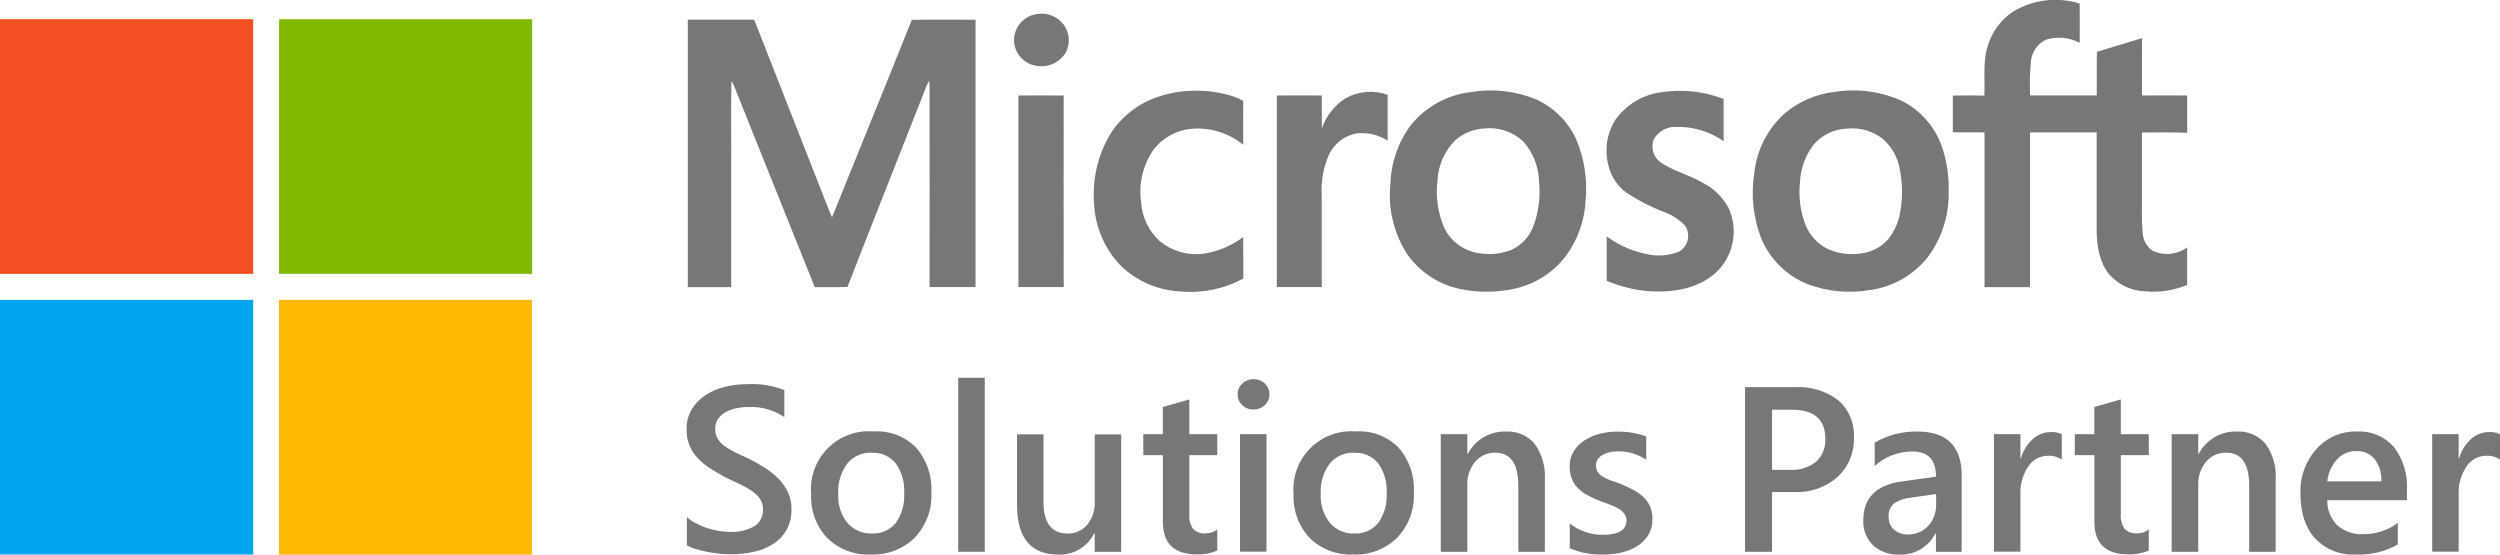 <svg width="284" height="63" viewBox="0 0 284 63" fill="none" xmlns="http://www.w3.org/2000/svg">
<g clip-path="url(#clip0_7257_31128)">
<path d="M0 2.181H28.761V31.112H0V2.181Z" fill="#F25022"/>
<path d="M31.691 2.181H60.453V31.112H31.703V2.181H31.691Z" fill="#80BA01"/>
<path d="M0 34.068H28.761V62.991H0V34.068Z" fill="#02A4EF"/>
<path d="M31.691 34.068H60.441V62.999H31.691V34.083V34.068Z" fill="#FFB902"/>
<path d="M243.326 15.038V22.345C243.349 23.693 243.259 25.039 243.405 26.389C243.415 26.8 243.521 27.203 243.714 27.565C243.908 27.927 244.184 28.238 244.52 28.473C245.15 28.771 245.848 28.894 246.541 28.828C247.235 28.763 247.898 28.511 248.461 28.099V32.37C246.965 32.989 245.343 33.238 243.732 33.098C242.959 33.078 242.199 32.901 241.497 32.578C240.794 32.255 240.164 31.792 239.644 31.218C238.495 29.848 238.203 27.979 238.18 26.245V15.038H230.613V32.618H225.443V15.05C224.238 15.016 223.044 15.05 221.84 15.027V10.859C223.034 10.825 224.229 10.836 225.421 10.859C225.511 9.012 225.23 7.11 225.783 5.297C226.251 3.654 227.29 2.235 228.711 1.298C229.836 0.628 231.089 0.201 232.387 0.047C233.686 -0.107 235.003 0.014 236.252 0.403C236.275 1.887 236.252 3.371 236.252 4.866C235.078 4.242 233.705 4.111 232.435 4.502C231.965 4.727 231.56 5.069 231.259 5.495C230.957 5.921 230.769 6.418 230.712 6.938C230.597 8.233 230.567 9.535 230.622 10.835H238.19C238.212 9.181 238.167 7.538 238.212 5.883C239.924 5.385 241.624 4.841 243.336 4.332C243.336 6.495 243.313 8.67 243.336 10.845C245.048 10.822 246.748 10.845 248.459 10.845V15.081C246.747 15.014 245.036 15.059 243.313 15.047L243.326 15.038Z" fill="#777777"/>
<path d="M117.829 1.592C118.352 1.507 118.888 1.556 119.388 1.735C119.888 1.913 120.335 2.214 120.689 2.612C121.085 3.072 121.332 3.643 121.397 4.248C121.462 4.853 121.341 5.464 121.051 5.998C120.698 6.57 120.176 7.018 119.559 7.278C118.941 7.537 118.258 7.597 117.605 7.448C116.929 7.325 116.318 6.967 115.878 6.437C115.438 5.907 115.196 5.238 115.195 4.548C115.205 3.82 115.476 3.12 115.958 2.576C116.44 2.033 117.101 1.683 117.819 1.591L117.829 1.592Z" fill="#777777"/>
<path d="M78.147 2.237H85.676C88.018 8.23 90.381 14.211 92.726 20.192C93.323 21.688 93.884 23.205 94.516 24.689C97.536 17.213 100.588 9.751 103.583 2.251C105.993 2.216 108.414 2.251 110.822 2.239V32.607C109.077 32.607 107.342 32.619 105.597 32.607C105.619 25.131 105.597 17.666 105.597 10.19C105.603 9.853 105.591 9.517 105.563 9.181C105.462 9.337 105.372 9.5 105.293 9.668C102.298 17.314 99.246 24.938 96.273 32.596C95.034 32.641 93.795 32.596 92.556 32.618C89.473 24.969 86.421 17.304 83.347 9.657C83.268 9.499 83.178 9.34 83.088 9.193C83.02 12.47 83.088 15.74 83.065 19.014V32.618H78.133V2.237H78.147Z" fill="#777777"/>
<path d="M132.075 10.824C134.592 10.118 137.254 10.125 139.766 10.846C140.283 10.99 140.778 11.2 141.242 11.47C141.208 13.123 141.242 14.789 141.23 16.454C139.57 15.096 137.449 14.443 135.318 14.633C134.474 14.711 133.656 14.966 132.916 15.379C132.175 15.793 131.528 16.357 131.016 17.036C129.812 18.796 129.32 20.951 129.641 23.063C129.763 24.721 130.513 26.27 131.736 27.39C132.407 27.943 133.181 28.355 134.012 28.604C134.843 28.853 135.715 28.933 136.578 28.84C138.265 28.612 139.867 27.953 141.229 26.925C141.24 28.5 141.229 30.075 141.24 31.638C139.074 32.818 136.611 33.33 134.157 33.11C131.644 33.01 129.25 32.005 127.411 30.279C125.491 28.336 124.373 25.735 124.28 22.997C124.075 20.15 124.795 17.313 126.333 14.913C127.715 12.922 129.747 11.479 132.076 10.835L132.075 10.824Z" fill="#777777"/>
<path d="M179.102 15.921C178.194 13.888 176.586 12.254 174.574 11.32C172.232 10.344 169.665 10.042 167.162 10.45C164.506 10.739 162.065 12.05 160.349 14.109C158.888 16.024 158.053 18.347 157.96 20.759C157.642 23.61 158.314 26.483 159.863 28.892C161.296 30.91 163.43 32.313 165.843 32.824C167.841 33.243 169.904 33.243 171.902 32.824C174.26 32.35 176.37 31.039 177.848 29.131C179.214 27.293 180.006 25.088 180.122 22.796C180.349 20.454 179.997 18.092 179.097 15.92L179.102 15.921ZM174.102 25.913C173.613 27.056 172.7 27.962 171.557 28.439C170.201 28.934 168.726 28.997 167.333 28.62C166.636 28.427 165.986 28.088 165.427 27.625C164.869 27.163 164.413 26.587 164.09 25.935C163.341 24.224 163.068 22.341 163.302 20.486C163.388 18.775 164.102 17.156 165.306 15.944C166.252 15.112 167.453 14.632 168.709 14.585C169.494 14.512 170.287 14.607 171.033 14.862C171.78 15.118 172.465 15.529 173.044 16.069C174.157 17.322 174.791 18.931 174.835 20.611C175.019 22.416 174.768 24.239 174.103 25.926L174.102 25.913Z" fill="#777777"/>
<path d="M188.639 10.495C191.05 10.1 193.522 10.358 195.801 11.243V16.035C194.206 14.926 192.3 14.359 190.362 14.415C189.865 14.402 189.374 14.523 188.939 14.763C188.503 15.004 188.139 15.357 187.884 15.786C187.694 16.25 187.666 16.765 187.802 17.248C187.939 17.731 188.234 18.154 188.638 18.448C190.102 19.433 191.859 19.852 193.379 20.736C194.633 21.353 195.667 22.345 196.34 23.575C196.911 24.785 197.088 26.146 196.845 27.463C196.602 28.78 195.951 29.986 194.987 30.909C193.072 32.71 190.313 33.208 187.78 33.106C185.969 33.019 184.188 32.608 182.521 31.894V26.853C183.91 27.885 185.517 28.582 187.216 28.892C188.412 29.148 189.657 29.033 190.787 28.563C191.027 28.416 191.235 28.221 191.398 27.99C191.56 27.759 191.674 27.497 191.732 27.22C191.79 26.943 191.791 26.657 191.735 26.38C191.679 26.102 191.567 25.839 191.406 25.607C190.769 24.951 189.996 24.445 189.143 24.123C187.57 23.53 186.07 22.759 184.672 21.823C183.712 21.087 183.03 20.045 182.735 18.867C182.498 17.997 182.439 17.086 182.564 16.192C182.688 15.298 182.993 14.439 183.459 13.667C184.061 12.814 184.828 12.093 185.714 11.546C186.601 10.999 187.588 10.638 188.616 10.485L188.639 10.495Z" fill="#777777"/>
<path d="M220.564 16.556C219.768 14.365 218.179 12.557 216.116 11.492C213.711 10.388 211.036 10.022 208.425 10.439C206.318 10.675 204.328 11.535 202.706 12.908C200.798 14.644 199.584 17.02 199.293 19.591C198.882 22.141 199.163 24.755 200.104 27.159C200.603 28.319 201.324 29.37 202.226 30.25C203.129 31.131 204.195 31.824 205.363 32.29C207.692 33.151 210.209 33.367 212.649 32.913C215.166 32.519 217.442 31.184 219.023 29.175C220.605 27.034 221.43 24.422 221.366 21.755C221.423 19.987 221.151 18.224 220.564 16.556ZM215.891 23.93C215.724 25.098 215.258 26.202 214.539 27.134C213.761 28.027 212.69 28.61 211.521 28.776C210.273 28.983 208.991 28.842 207.817 28.369C206.566 27.806 205.583 26.774 205.08 25.492C204.514 23.983 204.306 22.363 204.472 20.759C204.531 19.184 205.078 17.667 206.037 16.42C206.511 15.874 207.092 15.431 207.742 15.12C208.393 14.808 209.101 14.634 209.821 14.608C210.559 14.528 211.305 14.597 212.016 14.809C212.728 15.022 213.39 15.374 213.965 15.846C214.964 16.752 215.624 17.975 215.834 19.312C216.129 20.844 216.148 22.417 215.891 23.956V23.93Z" fill="#777777"/>
<path d="M152.829 11.175C153.555 10.767 154.36 10.519 155.189 10.448C156.019 10.378 156.853 10.487 157.637 10.768V15.978C156.596 15.315 155.362 15.023 154.135 15.151C153.42 15.276 152.748 15.58 152.181 16.035C151.614 16.491 151.171 17.083 150.892 17.757C150.303 19.159 150.049 20.68 150.149 22.198V32.611H145.047V10.847C146.747 10.825 148.459 10.835 150.16 10.847V14.585C150.644 13.177 151.588 11.975 152.838 11.175H152.829Z" fill="#777777"/>
<path d="M115.68 10.847C117.392 10.847 119.115 10.824 120.837 10.847C120.815 18.096 120.837 25.347 120.837 32.608H115.691V10.847H115.68Z" fill="#777777"/>
<path d="M78.03 61.935V58.741C78.335 59.02 78.676 59.256 79.044 59.444C79.446 59.653 79.864 59.831 80.294 59.976C80.725 60.117 81.165 60.227 81.611 60.304C82.013 60.378 82.42 60.416 82.828 60.418C83.836 60.492 84.843 60.264 85.723 59.763C86.032 59.557 86.282 59.275 86.45 58.943C86.617 58.611 86.697 58.241 86.68 57.869C86.691 57.461 86.581 57.059 86.364 56.714C86.127 56.361 85.825 56.058 85.475 55.819C85.051 55.521 84.603 55.26 84.135 55.038C83.617 54.788 83.065 54.528 82.479 54.267C81.849 53.927 81.263 53.588 80.712 53.236C80.195 52.909 79.719 52.521 79.293 52.081C78.892 51.668 78.571 51.184 78.347 50.653C78.106 50.06 77.987 49.425 77.998 48.784C77.975 47.981 78.178 47.188 78.583 46.496C78.978 45.852 79.509 45.303 80.138 44.888C80.812 44.453 81.555 44.135 82.334 43.948C83.156 43.744 83.999 43.641 84.845 43.642C86.295 43.557 87.746 43.785 89.101 44.31V47.38C87.903 46.572 86.478 46.171 85.036 46.236C84.579 46.236 84.122 46.282 83.674 46.373C83.248 46.45 82.838 46.596 82.458 46.803C82.112 46.991 81.811 47.254 81.579 47.573C81.349 47.905 81.231 48.302 81.242 48.706C81.234 49.085 81.323 49.459 81.501 49.793C81.695 50.12 81.951 50.405 82.255 50.632C82.639 50.911 83.046 51.157 83.471 51.368C83.955 51.606 84.507 51.866 85.136 52.138C85.787 52.478 86.397 52.829 86.972 53.203C87.523 53.557 88.033 53.972 88.492 54.441C88.919 54.88 89.27 55.39 89.528 55.947C89.793 56.537 89.924 57.18 89.911 57.827C89.938 58.666 89.74 59.496 89.337 60.23C88.962 60.876 88.436 61.421 87.805 61.816C87.123 62.238 86.371 62.537 85.586 62.697C84.713 62.882 83.822 62.973 82.929 62.969C82.614 62.969 82.231 62.946 81.78 62.901C81.33 62.856 80.856 62.787 80.384 62.697C79.911 62.607 79.46 62.493 79.032 62.369C78.673 62.267 78.328 62.119 78.007 61.927L78.03 61.935Z" fill="#777777"/>
<path d="M98.887 62.989C97.985 63.032 97.084 62.888 96.24 62.567C95.395 62.245 94.625 61.753 93.978 61.12C93.355 60.46 92.871 59.681 92.555 58.828C92.24 57.975 92.099 57.067 92.142 56.158C92.059 55.201 92.185 54.238 92.51 53.335C92.836 52.432 93.354 51.612 94.027 50.931C94.701 50.251 95.514 49.726 96.41 49.395C97.306 49.063 98.263 48.932 99.214 49.011C100.106 48.95 101 49.083 101.837 49.4C102.674 49.716 103.433 50.209 104.064 50.846C105.288 52.248 105.913 54.08 105.802 55.943C105.851 56.879 105.711 57.816 105.39 58.696C105.068 59.576 104.573 60.381 103.933 61.063C103.27 61.715 102.481 62.222 101.615 62.554C100.749 62.885 99.824 63.033 98.899 62.989H98.887ZM99.032 51.424C98.505 51.4 97.979 51.499 97.496 51.714C97.013 51.928 96.587 52.253 96.25 52.661C95.519 53.646 95.156 54.857 95.225 56.084C95.149 57.278 95.518 58.457 96.261 59.392C96.602 59.791 97.028 60.107 97.508 60.317C97.988 60.527 98.508 60.625 99.031 60.604C99.546 60.633 100.06 60.54 100.533 60.334C101.007 60.127 101.425 59.813 101.757 59.415C102.449 58.433 102.787 57.242 102.714 56.039C102.792 54.83 102.454 53.63 101.757 52.641C101.43 52.238 101.013 51.918 100.54 51.708C100.066 51.499 99.55 51.405 99.034 51.435L99.032 51.424Z" fill="#777777"/>
<path d="M111.869 62.683H108.852V42.916H111.869V62.683Z" fill="#777777"/>
<path d="M127.365 62.683H124.358V60.576H124.302C123.931 61.333 123.349 61.965 122.627 62.396C121.906 62.826 121.075 63.036 120.237 63C117.094 63 115.526 61.104 115.531 57.313V49.339H118.538V57.008C118.538 59.411 119.462 60.61 121.297 60.61C121.713 60.621 122.126 60.538 122.506 60.367C122.886 60.197 123.223 59.943 123.493 59.625C124.093 58.898 124.403 57.974 124.362 57.03V49.35H127.369V62.706L127.365 62.683Z" fill="#777777"/>
<path d="M138.28 62.536C137.551 62.859 136.759 63.01 135.963 62.978C133.384 62.978 132.097 61.736 132.101 59.251V51.706H129.879V49.327H132.098V46.235L135.105 45.374V49.327H138.28V51.706H135.105V58.378C135.053 58.977 135.203 59.576 135.532 60.078C135.719 60.263 135.944 60.406 136.191 60.494C136.438 60.582 136.702 60.614 136.963 60.587C137.44 60.597 137.905 60.441 138.28 60.145V62.548L138.28 62.536Z" fill="#777777"/>
<path d="M142.388 46.518C141.921 46.53 141.467 46.355 141.127 46.031C140.956 45.878 140.819 45.689 140.728 45.478C140.637 45.267 140.592 45.038 140.598 44.807C140.593 44.575 140.637 44.344 140.729 44.13C140.82 43.917 140.956 43.726 141.127 43.57C141.466 43.243 141.919 43.064 142.388 43.072C142.868 43.063 143.332 43.242 143.683 43.57C143.85 43.726 143.983 43.916 144.074 44.126C144.164 44.337 144.211 44.563 144.211 44.793C144.211 45.022 144.164 45.249 144.074 45.46C143.983 45.67 143.85 45.859 143.683 46.016C143.511 46.182 143.308 46.312 143.086 46.398C142.864 46.484 142.627 46.525 142.388 46.518ZM143.874 62.671H140.867V49.315H143.874V62.671Z" fill="#777777"/>
<path d="M153.696 62.989C152.794 63.032 151.893 62.888 151.049 62.567C150.204 62.245 149.434 61.753 148.786 61.12C148.163 60.46 147.679 59.681 147.364 58.828C147.048 57.975 146.908 57.067 146.951 56.158C146.868 55.201 146.993 54.238 147.319 53.335C147.645 52.432 148.162 51.612 148.836 50.931C149.509 50.251 150.322 49.726 151.218 49.395C152.114 49.063 153.071 48.932 154.023 49.011C154.915 48.95 155.809 49.083 156.646 49.4C157.482 49.716 158.242 50.209 158.873 50.846C160.097 52.248 160.721 54.08 160.61 55.943C160.66 56.879 160.52 57.816 160.198 58.696C159.877 59.576 159.381 60.381 158.741 61.063C158.079 61.715 157.29 62.222 156.424 62.554C155.558 62.885 154.633 63.033 153.707 62.989H153.696ZM153.841 51.424C153.314 51.4 152.788 51.499 152.306 51.714C151.823 51.928 151.396 52.253 151.059 52.661C150.328 53.646 149.965 54.857 150.034 56.084C149.958 57.278 150.328 58.457 151.07 59.392C151.411 59.791 151.838 60.107 152.317 60.317C152.797 60.527 153.318 60.625 153.84 60.604C154.355 60.633 154.87 60.54 155.343 60.334C155.816 60.127 156.235 59.813 156.566 59.415C157.259 58.433 157.596 57.242 157.523 56.039C157.601 54.83 157.263 53.63 156.566 52.641C156.239 52.238 155.821 51.919 155.347 51.711C154.873 51.502 154.357 51.409 153.84 51.44L153.841 51.424Z" fill="#777777"/>
<path d="M175.485 62.683H172.478V55.162C172.478 52.669 171.6 51.423 169.843 51.423C169.413 51.416 168.987 51.504 168.596 51.683C168.204 51.861 167.857 52.125 167.579 52.454C166.97 53.185 166.653 54.118 166.69 55.071V62.683H163.672V49.328H166.69V51.548H166.746C167.158 50.766 167.779 50.115 168.54 49.668C169.3 49.222 170.168 48.998 171.048 49.022C171.671 48.984 172.295 49.093 172.869 49.339C173.444 49.584 173.954 49.961 174.359 50.438C175.19 51.631 175.592 53.074 175.497 54.528V62.694L175.485 62.683Z" fill="#777777"/>
<path d="M178.325 62.264V59.467C179.385 60.304 180.694 60.759 182.041 60.758C183.851 60.758 184.767 60.214 184.767 59.137C184.777 58.861 184.693 58.59 184.53 58.367C184.361 58.136 184.147 57.943 183.9 57.8C183.604 57.622 183.29 57.474 182.965 57.358C182.603 57.234 182.211 57.075 181.76 56.916C181.255 56.715 180.762 56.484 180.285 56.225C179.88 56.009 179.511 55.73 179.192 55.398C178.904 55.096 178.683 54.738 178.541 54.345C178.385 53.905 178.309 53.441 178.316 52.974C178.301 52.376 178.457 51.786 178.766 51.275C179.075 50.777 179.491 50.354 179.982 50.037C180.515 49.689 181.102 49.433 181.719 49.278C182.374 49.11 183.048 49.026 183.724 49.029C184.844 49.015 185.958 49.203 187.012 49.584V52.234C186.067 51.587 184.946 51.251 183.803 51.272C183.458 51.266 183.113 51.304 182.778 51.385C182.5 51.454 182.234 51.565 181.989 51.714C181.786 51.841 181.613 52.011 181.483 52.212C181.36 52.405 181.298 52.629 181.302 52.858C181.291 53.113 181.354 53.366 181.483 53.586C181.622 53.801 181.806 53.983 182.023 54.118C182.294 54.287 182.58 54.428 182.879 54.538C183.217 54.662 183.588 54.798 184.028 54.945C184.602 55.184 185.108 55.421 185.559 55.659C185.982 55.879 186.372 56.157 186.718 56.486C187.03 56.791 187.282 57.152 187.461 57.551C187.642 58.008 187.73 58.497 187.72 58.989C187.732 59.614 187.573 60.229 187.258 60.768C186.946 61.28 186.518 61.711 186.008 62.025C185.458 62.372 184.852 62.621 184.217 62.761C183.515 62.923 182.798 63.002 182.078 62.999C180.783 63.032 179.496 62.784 178.305 62.271L178.325 62.264Z" fill="#777777"/>
<path d="M201.309 55.901V62.686H198.234V43.981H203.876C205.656 43.868 207.417 44.398 208.843 45.475C209.436 45.999 209.903 46.651 210.209 47.383C210.515 48.114 210.653 48.906 210.611 49.699C210.638 50.531 210.489 51.36 210.172 52.13C209.856 52.9 209.379 53.592 208.775 54.162C207.404 55.37 205.618 55.992 203.797 55.895H201.32L201.309 55.901ZM201.309 46.544V53.374H203.302C204.388 53.453 205.464 53.121 206.32 52.445C206.671 52.114 206.946 51.708 207.125 51.258C207.304 50.808 207.383 50.324 207.356 49.84C207.356 47.642 206.087 46.544 203.55 46.544H201.309Z" fill="#777777"/>
<path d="M222.839 62.683H219.923V60.599H219.866C219.488 61.341 218.909 61.96 218.195 62.385C217.482 62.81 216.664 63.024 215.835 63.002C215.28 63.036 214.724 62.959 214.198 62.777C213.672 62.594 213.188 62.309 212.772 61.937C212.4 61.57 212.11 61.128 211.919 60.64C211.729 60.152 211.644 59.629 211.668 59.105C211.668 56.579 213.109 55.118 215.993 54.698L219.934 54.144C219.934 52.24 219.033 51.289 217.243 51.289C215.664 51.287 214.14 51.872 212.963 52.932V50.281C214.435 49.424 216.113 48.989 217.813 49.024C221.169 49.024 222.847 50.685 222.847 54.008V62.694L222.839 62.683ZM219.934 56.124L217.152 56.52C216.462 56.574 215.794 56.792 215.204 57.154C214.97 57.349 214.788 57.599 214.674 57.882C214.56 58.164 214.518 58.471 214.552 58.775C214.545 59.038 214.596 59.299 214.701 59.54C214.806 59.781 214.963 59.995 215.16 60.168C215.61 60.547 216.185 60.742 216.771 60.712C217.197 60.722 217.62 60.641 218.012 60.473C218.404 60.306 218.756 60.056 219.045 59.74C219.651 59.074 219.975 58.196 219.946 57.294V56.136L219.934 56.124Z" fill="#777777"/>
<path d="M234.203 52.205C233.743 51.892 233.193 51.741 232.638 51.775C232.196 51.778 231.762 51.89 231.373 52.101C230.984 52.313 230.653 52.617 230.408 52.987C229.765 53.96 229.453 55.117 229.519 56.284V62.673H226.512V49.317H229.519V52.069H229.575C229.809 51.222 230.278 50.46 230.927 49.872C231.488 49.366 232.212 49.084 232.965 49.079C233.396 49.053 233.826 49.139 234.215 49.328V52.194L234.203 52.205Z" fill="#777777"/>
<path d="M244.1 62.536C243.371 62.859 242.579 63.01 241.783 62.978C239.205 62.978 237.917 61.736 237.921 59.251V51.706H235.699V49.327H237.918V46.235L240.925 45.374V49.327H244.101V51.706H240.925V58.378C240.873 58.977 241.024 59.576 241.353 60.078C241.539 60.263 241.764 60.406 242.011 60.494C242.259 60.582 242.522 60.614 242.783 60.587C243.26 60.597 243.725 60.441 244.101 60.145V62.548L244.1 62.536Z" fill="#777777"/>
<path d="M258.516 62.682H255.509V55.161C255.509 52.669 254.631 51.423 252.874 51.423C252.444 51.414 252.018 51.502 251.626 51.681C251.235 51.859 250.888 52.123 250.611 52.454C250.001 53.185 249.684 54.118 249.721 55.071V62.682H246.703V49.327H249.721V51.547H249.777C250.19 50.765 250.811 50.114 251.571 49.668C252.331 49.221 253.2 48.998 254.08 49.021C254.701 48.983 255.323 49.091 255.896 49.337C256.469 49.582 256.977 49.959 257.379 50.438C258.215 51.628 258.617 53.073 258.516 54.527V62.694V62.682Z" fill="#777777"/>
<path d="M273.427 56.824H264.384C264.368 57.353 264.461 57.879 264.657 58.37C264.852 58.861 265.147 59.307 265.521 59.678C266.347 60.386 267.411 60.747 268.494 60.687C269.896 60.69 271.262 60.241 272.391 59.407V61.848C270.932 62.679 269.268 63.075 267.594 62.992C266.743 63.041 265.891 62.904 265.098 62.59C264.304 62.275 263.588 61.791 262.999 61.172C261.885 59.959 261.334 58.249 261.334 56.051C261.256 54.182 261.916 52.358 263.17 50.977C263.747 50.341 264.452 49.837 265.239 49.499C266.026 49.161 266.875 48.997 267.731 49.017C268.519 48.971 269.307 49.105 270.037 49.409C270.766 49.713 271.417 50.179 271.942 50.773C273.007 52.171 273.534 53.909 273.429 55.667V56.822L273.427 56.824ZM270.521 54.683C270.576 53.772 270.304 52.872 269.755 52.145C269.501 51.846 269.183 51.608 268.824 51.451C268.465 51.294 268.075 51.221 267.684 51.239C267.271 51.23 266.862 51.311 266.483 51.475C266.104 51.639 265.765 51.883 265.487 52.191C264.862 52.88 264.475 53.754 264.383 54.682H270.532L270.521 54.683Z" fill="#777777"/>
<path d="M283.988 52.205C283.528 51.892 282.978 51.741 282.423 51.775C281.981 51.778 281.547 51.89 281.158 52.101C280.769 52.313 280.438 52.617 280.194 52.987C279.55 53.96 279.238 55.117 279.304 56.284V62.673H276.297V49.317H279.301V52.069H279.357C279.591 51.222 280.06 50.46 280.709 49.872C281.27 49.366 281.995 49.084 282.747 49.079C283.178 49.053 283.609 49.139 283.998 49.328V52.194L283.988 52.205Z" fill="#777777"/>
</g>
<defs>
<clipPath id="clip0_7257_31128">
<rect width="284" height="63" fill="white"/>
</clipPath>
</defs>
</svg>
